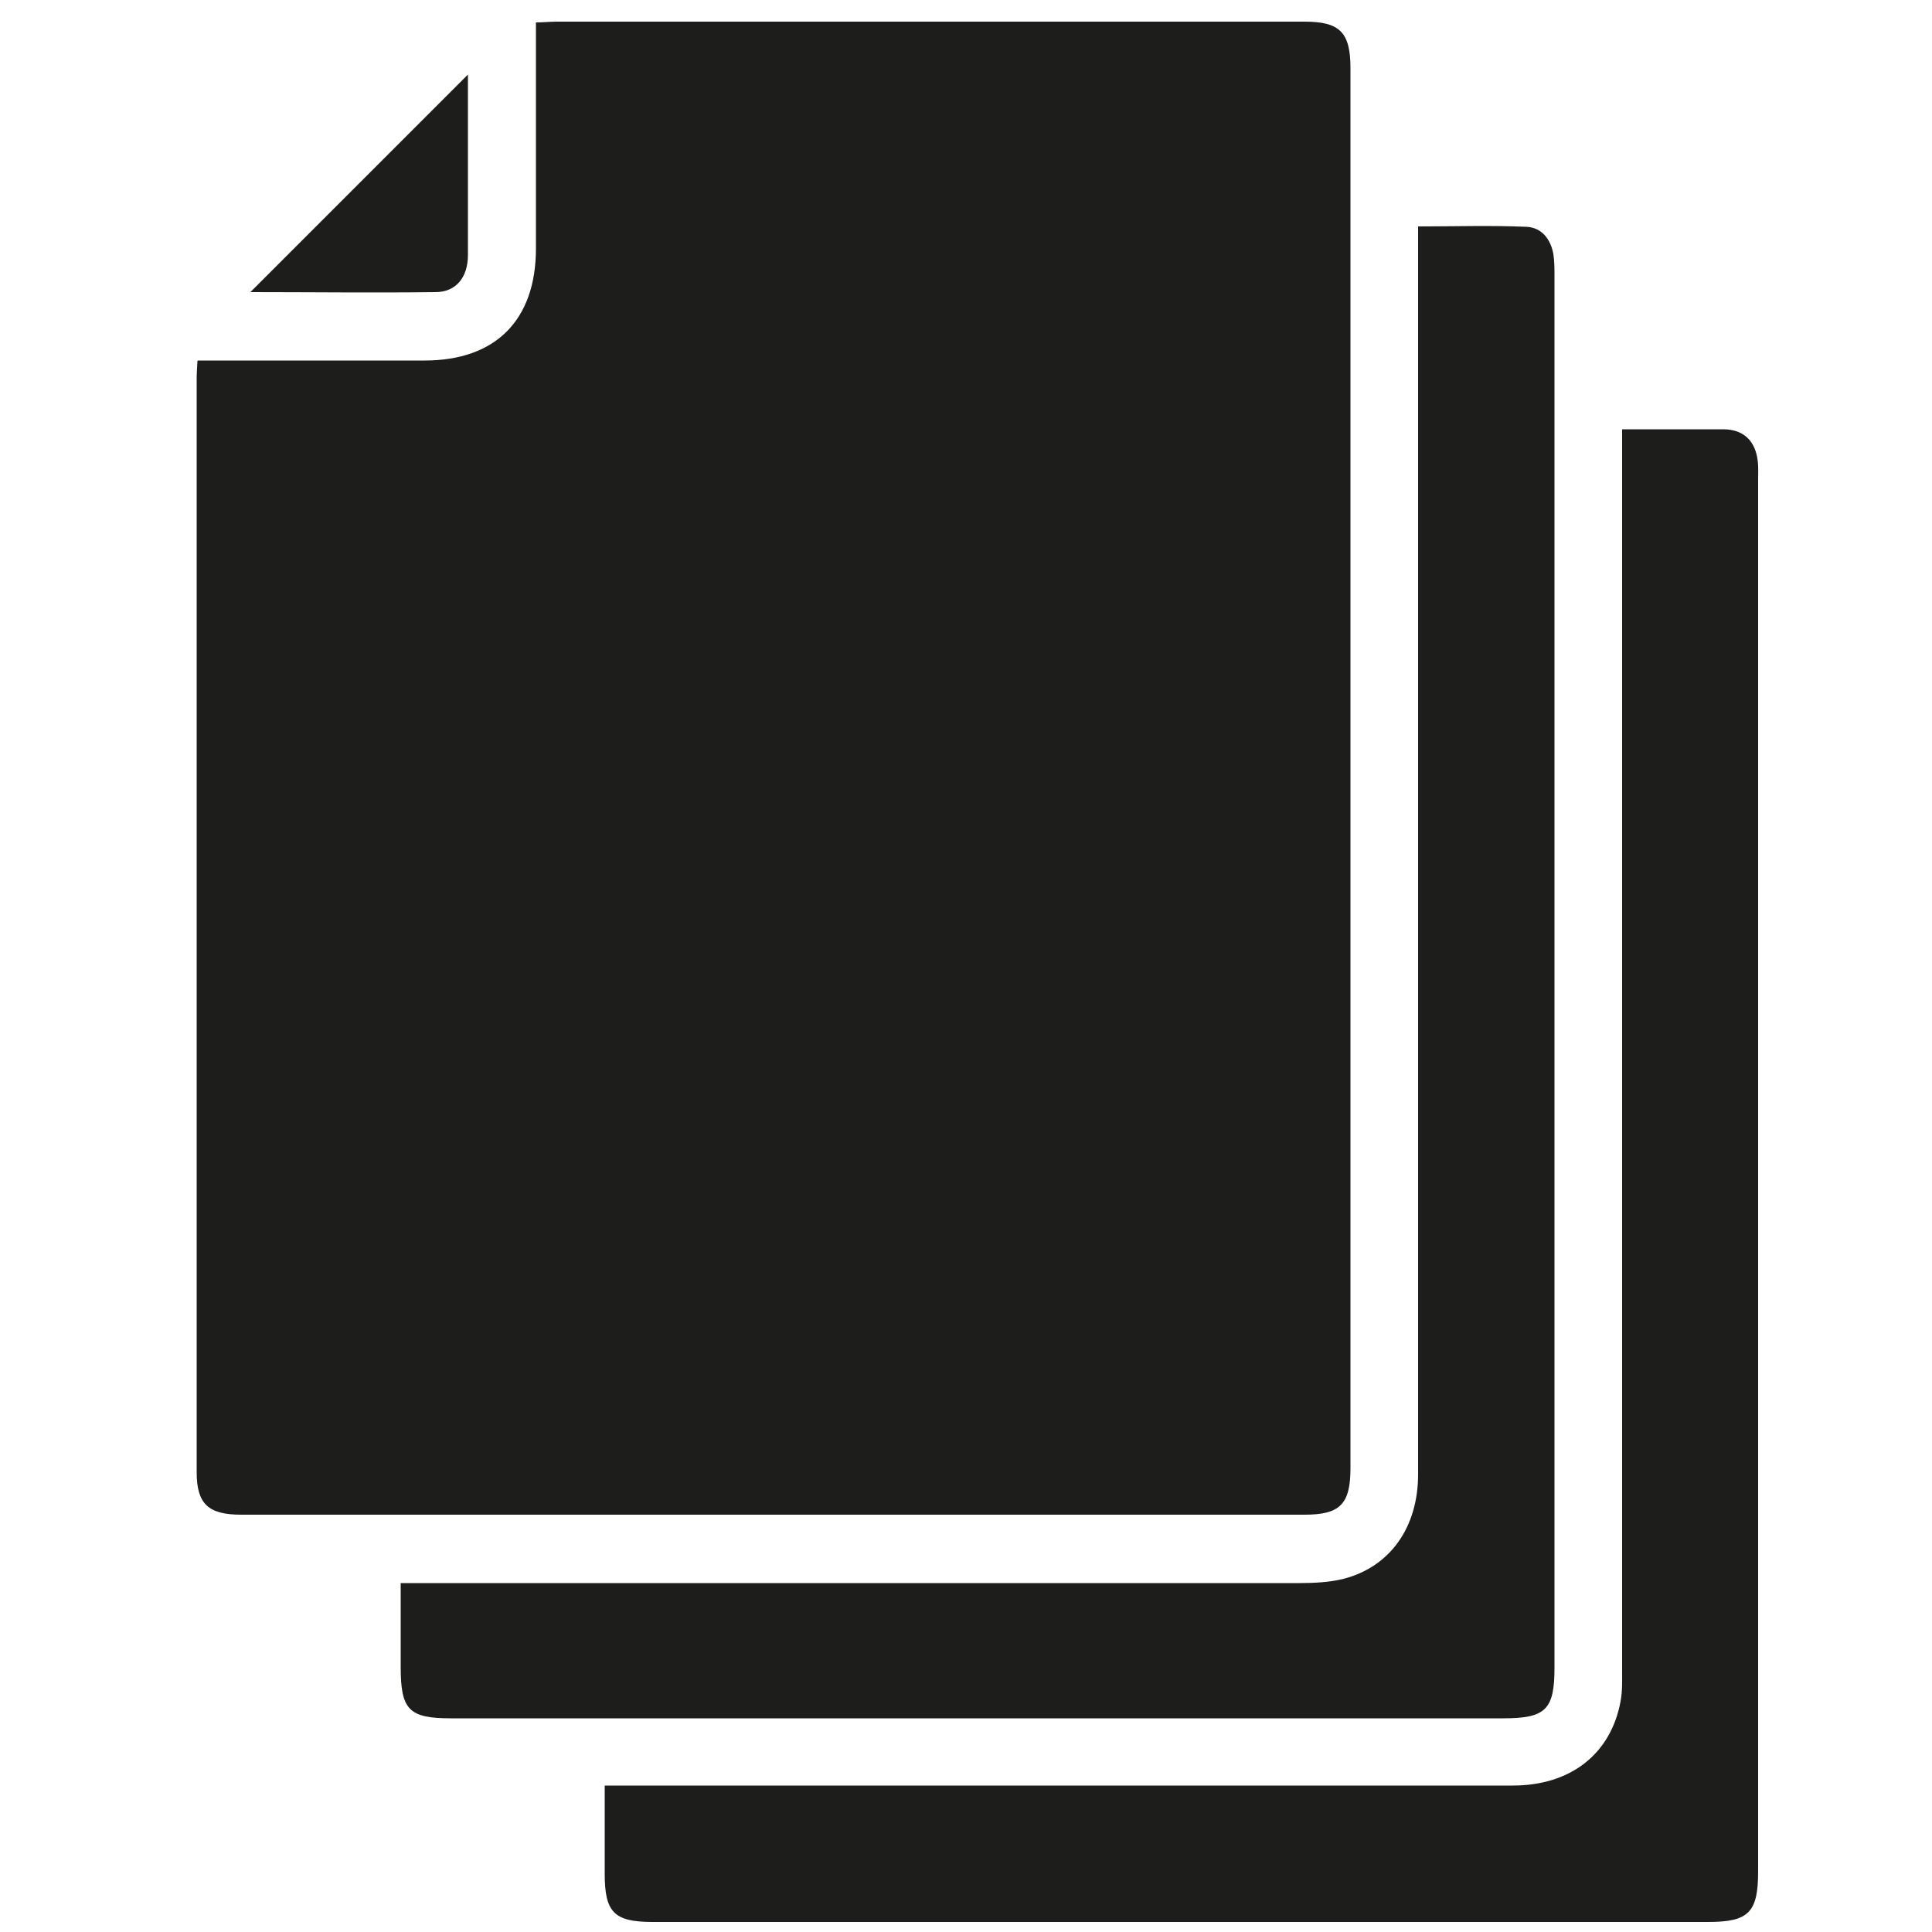 <svg xmlns="http://www.w3.org/2000/svg" id="Calque_1" viewBox="0 0 50 50"><defs><style>.cls-1{fill:#1d1d1b;}</style></defs><path class="cls-1" d="m5.12,9.33c.2,0,.37,0,.54,0,1.78,0,3.55,0,5.33,0,1.84,0,2.88-1.05,2.88-2.9,0-1.76,0-3.52,0-5.28,0-.17,0-.35,0-.57.2,0,.37-.02.54-.02,6.45,0,12.9,0,19.35,0,.92,0,1.19.28,1.19,1.21,0,12.07,0,24.14,0,36.22,0,.94-.27,1.21-1.19,1.21-9.17,0-18.35,0-27.52,0-.85,0-1.15-.28-1.15-1.1,0-9.43,0-18.86,0-28.29,0-.14.01-.28.02-.47Z"></path><path class="cls-1" d="m41.98,11.11c.92,0,1.77,0,2.62,0,.52,0,.83.3.89.82.02.16.01.32.01.48,0,12.01,0,24.01,0,36.02,0,1.06-.24,1.31-1.29,1.31-9.11,0-18.21,0-27.32,0-1,0-1.24-.25-1.24-1.25,0-.73,0-1.47,0-2.28h.64c7.62,0,15.24,0,22.86,0,1.5,0,2.54-.82,2.79-2.18.05-.26.04-.54.04-.81,0-10.52,0-21.03,0-31.55,0-.18,0-.37,0-.57Z"></path><path class="cls-1" d="m10.37,40.97c.28,0,.48,0,.69,0,7.52,0,15.05,0,22.57,0,.38,0,.78-.02,1.14-.11,1.21-.31,1.93-1.34,1.93-2.7,0-6.47,0-12.93,0-19.4,0-4.11,0-8.23,0-12.34,0-.17,0-.35,0-.56.96,0,1.89-.03,2.81.01.39.02.62.32.69.7.03.19.03.38.03.57,0,12.01,0,24.01,0,36.02,0,1.09-.23,1.31-1.33,1.31-9.08,0-18.15,0-27.23,0-1.09,0-1.3-.22-1.3-1.33,0-.7,0-1.4,0-2.17Z"></path><path class="cls-1" d="m6.47,7.57c1.89-1.89,3.75-3.75,5.64-5.64,0,.36,0,.72,0,1.08,0,1.2,0,2.4,0,3.59,0,.58-.31.96-.84.96-1.59.02-3.19,0-4.8,0Z"></path></svg>